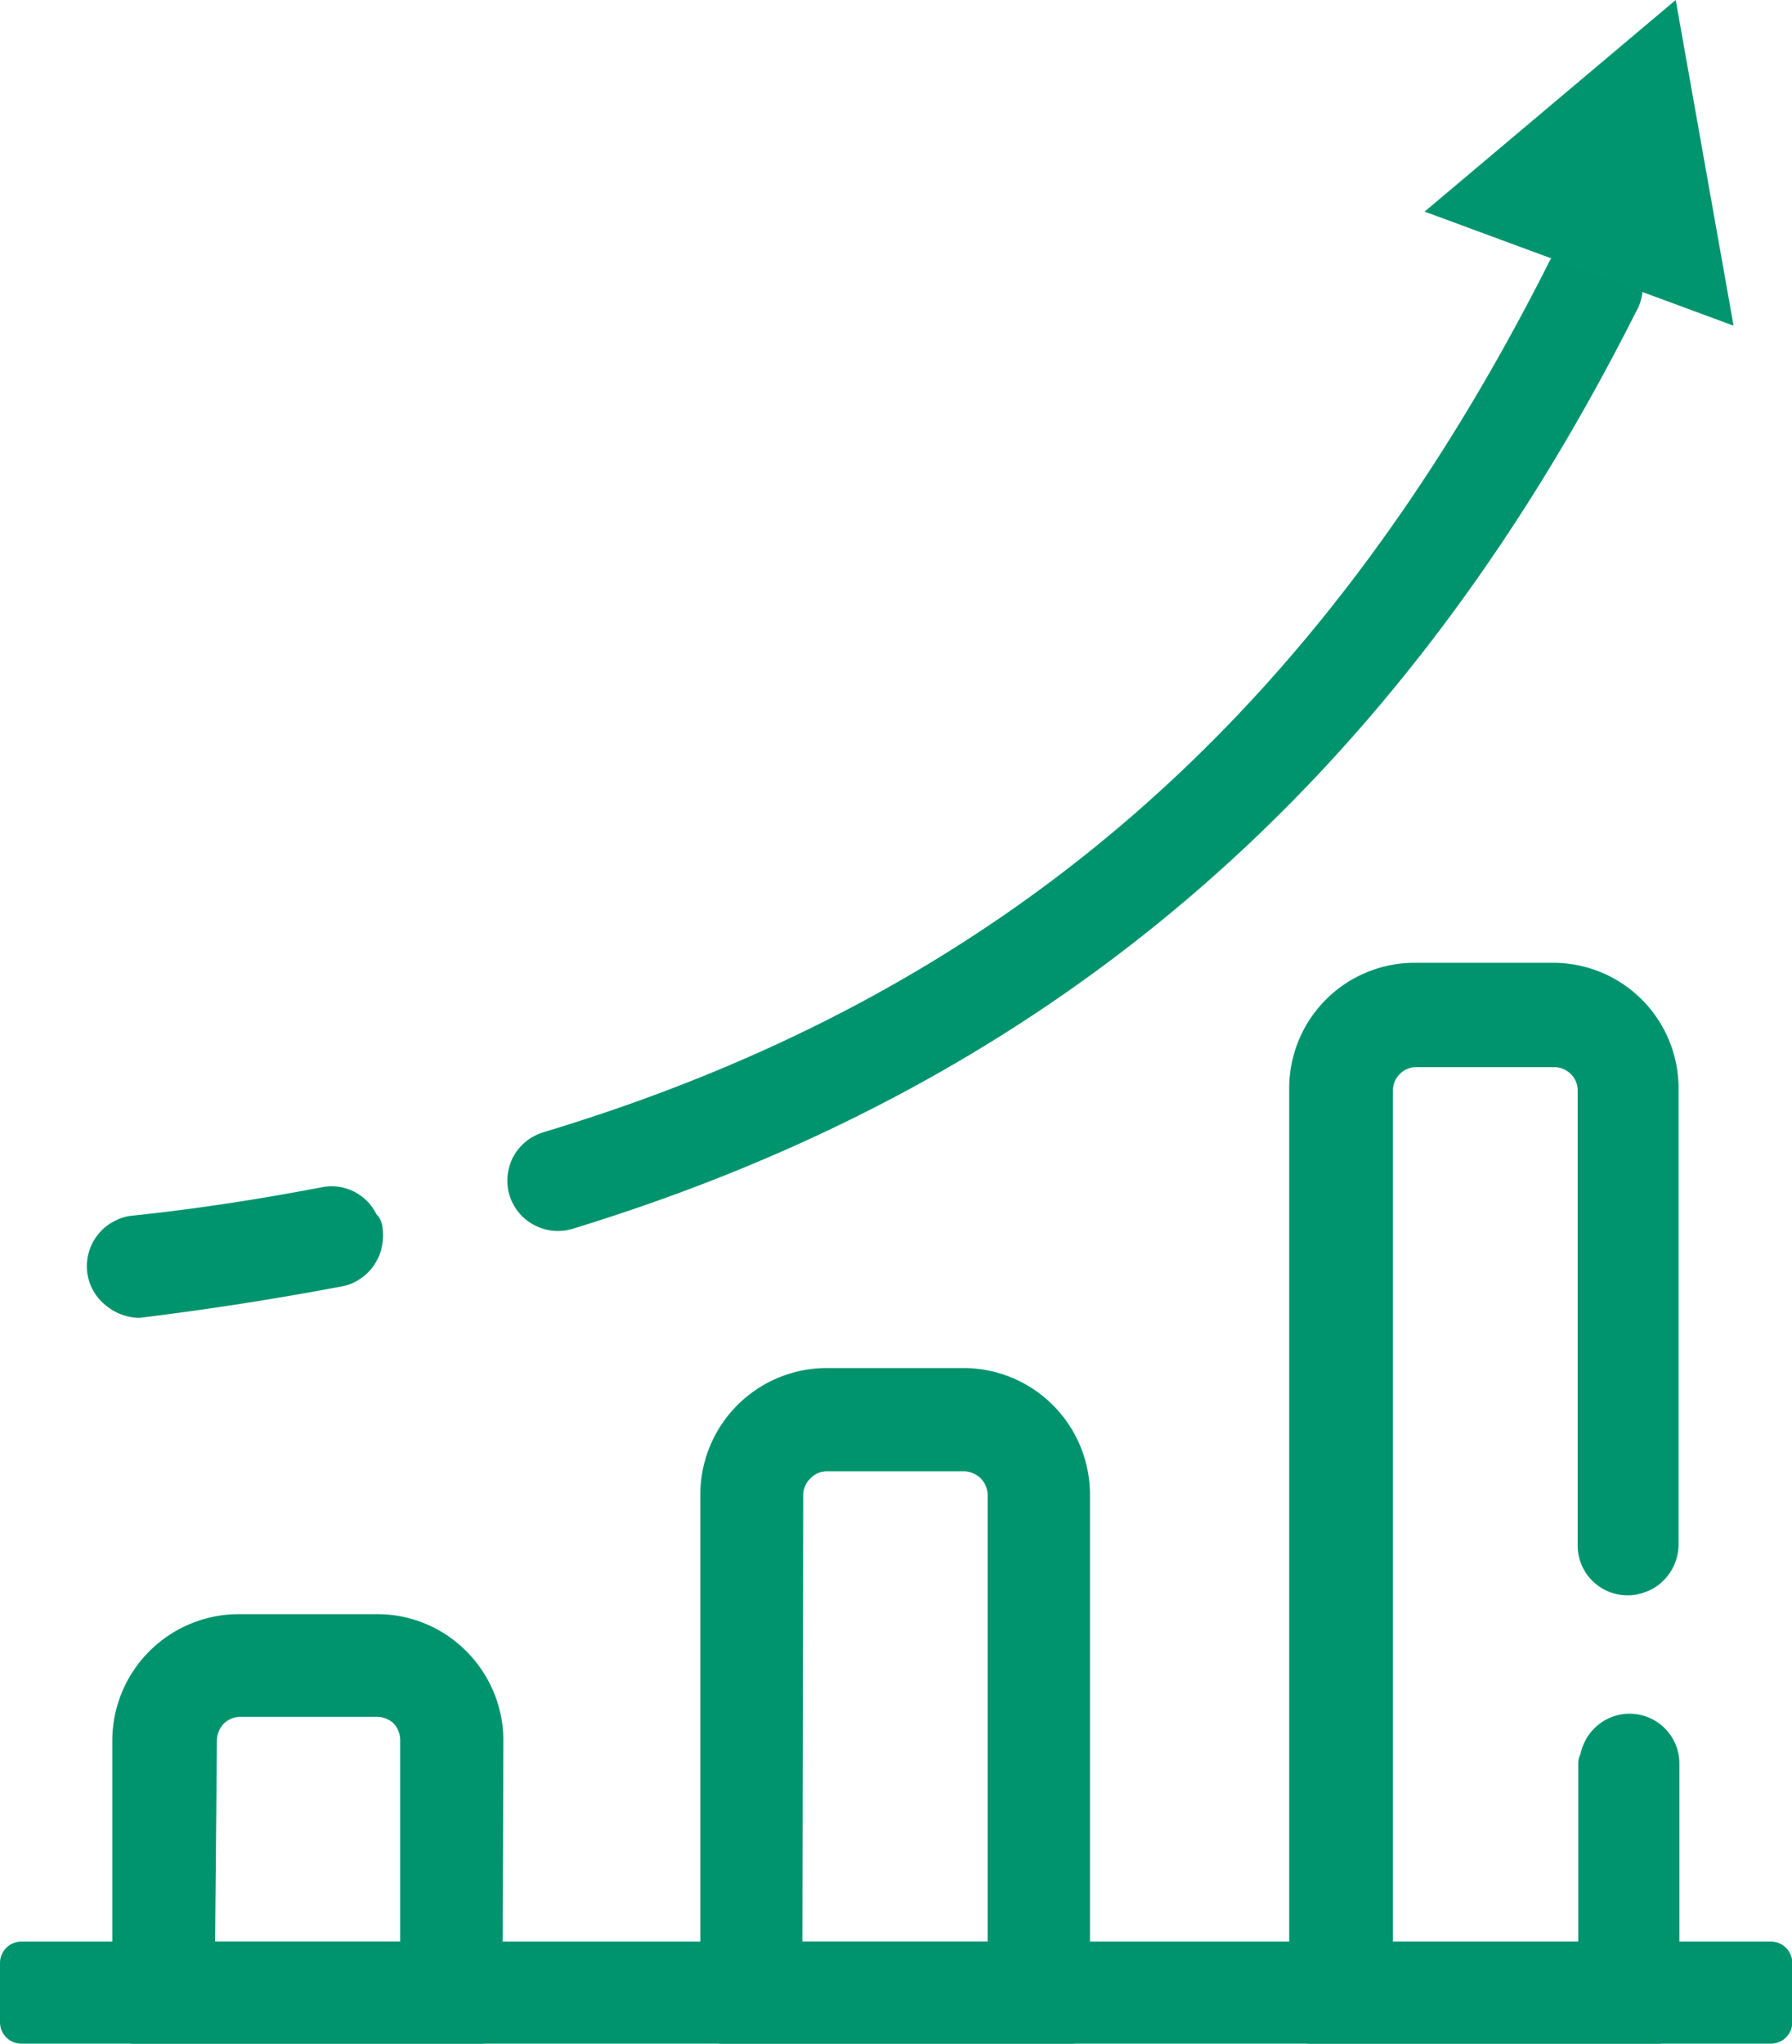 <?xml version="1.0" encoding="utf-8"?>
<svg id="Calque_1" data-name="Calque 1" xmlns="http://www.w3.org/2000/svg" viewBox="0 0 62.87 71.66"><path d="M1.48,68.92H62.86V71H1.48Z" transform="translate(-0.73 -0.09)" fill="#00946e" stroke="#00946e" stroke-linejoin="round" stroke-width="1.5"/><path d="M17.61,71H5.42V61.08a3.69,3.69,0,0,1,3.64-3.64H14a3.64,3.64,0,0,1,2.56,1.08,3.68,3.68,0,0,1,1.08,2.56ZM7.52,68.92h8V61.11A1.62,1.62,0,0,0,15.08,60,1.61,1.61,0,0,0,14,59.54H9.12A1.59,1.59,0,0,0,8.05,60a1.63,1.63,0,0,0-.46,1.09Z" transform="translate(-0.73 -0.09)" fill="#00946e" stroke="#00946e" stroke-linejoin="round" stroke-width="1.5"/><path d="M38.32,71H26.05V52.46a3.69,3.69,0,0,1,3.64-3.65h4.89a3.69,3.69,0,0,1,3.64,3.65V71ZM28.13,68.92h8V52.46a1.61,1.61,0,0,0-.46-1.06,1.64,1.64,0,0,0-1.06-.47H29.72a1.56,1.56,0,0,0-1.08.46,1.59,1.59,0,0,0-.48,1.07Z" transform="translate(-0.73 -0.09)" fill="#00946e" stroke="#00946e" stroke-linejoin="round" stroke-width="1.5"/><path d="M13.34,43.22a1,1,0,0,0-1.19-.76c-2.16.41-4.37.76-6.68,1a.89.89,0,0,0-.39.12.9.9,0,0,0-.32.26,1,1,0,0,0-.19.36,1,1,0,0,0,.32,1.06,1.16,1.16,0,0,0,.69.29h0q3.58-.44,7-1.09a.86.86,0,0,0,.38-.16.92.92,0,0,0,.29-.3.93.93,0,0,0,.15-.39,1.19,1.19,0,0,0,0-.42Z" transform="translate(-0.73 -0.09)" fill="#00946e" stroke="#00946e" stroke-linejoin="round" stroke-width="1.5"/><path d="M57.05,9.32a1,1,0,0,0-.37-.13.9.9,0,0,0-.4,0,.94.94,0,0,0-.35.2.9.9,0,0,0-.23.32c-8.09,16-19.38,25.89-35.69,30.8a1.11,1.11,0,0,0-.37.2,1.06,1.06,0,0,0-.26.33,1.17,1.17,0,0,0-.1.41,1,1,0,0,0,.07.41,1,1,0,0,0,.51.54,1,1,0,0,0,.74.06C37.31,37.35,49.24,27,57.46,10.68a1,1,0,0,0,.14-.38,1,1,0,0,0,0-.39.8.8,0,0,0-.19-.35A1.08,1.08,0,0,0,57.05,9.32Z" transform="translate(-0.73 -0.09)" fill="#00946e" stroke="#00946e" stroke-linejoin="round" stroke-width="1.5"/><path d="M56.85,61.93v7h-8V38.28a1.56,1.56,0,0,1,.46-1.06,1.54,1.54,0,0,1,1.07-.46h4.89a1.57,1.57,0,0,1,1.09.45,1.55,1.55,0,0,1,.47,1.07v16a1,1,0,0,0,1,1h0a1,1,0,0,0,.39-.08.87.87,0,0,0,.34-.22,1,1,0,0,0,.23-.34,1.06,1.06,0,0,0,.08-.4v-16a3.65,3.65,0,0,0-3.64-3.64H50.36a3.65,3.65,0,0,0-3.65,3.64V71H58.9V61.93a1,1,0,0,0-1-1h0a1,1,0,0,0-.72.31,1.05,1.05,0,0,0-.29.73Z" transform="translate(-0.73 -0.09)" fill="#00946e" stroke="#00946e" stroke-linejoin="round" stroke-width="1.5"/><path d="M59.52.09,50.71,7.51l10.84,4Z" transform="translate(-0.73 -0.09)" fill="#00956e"/></svg>
